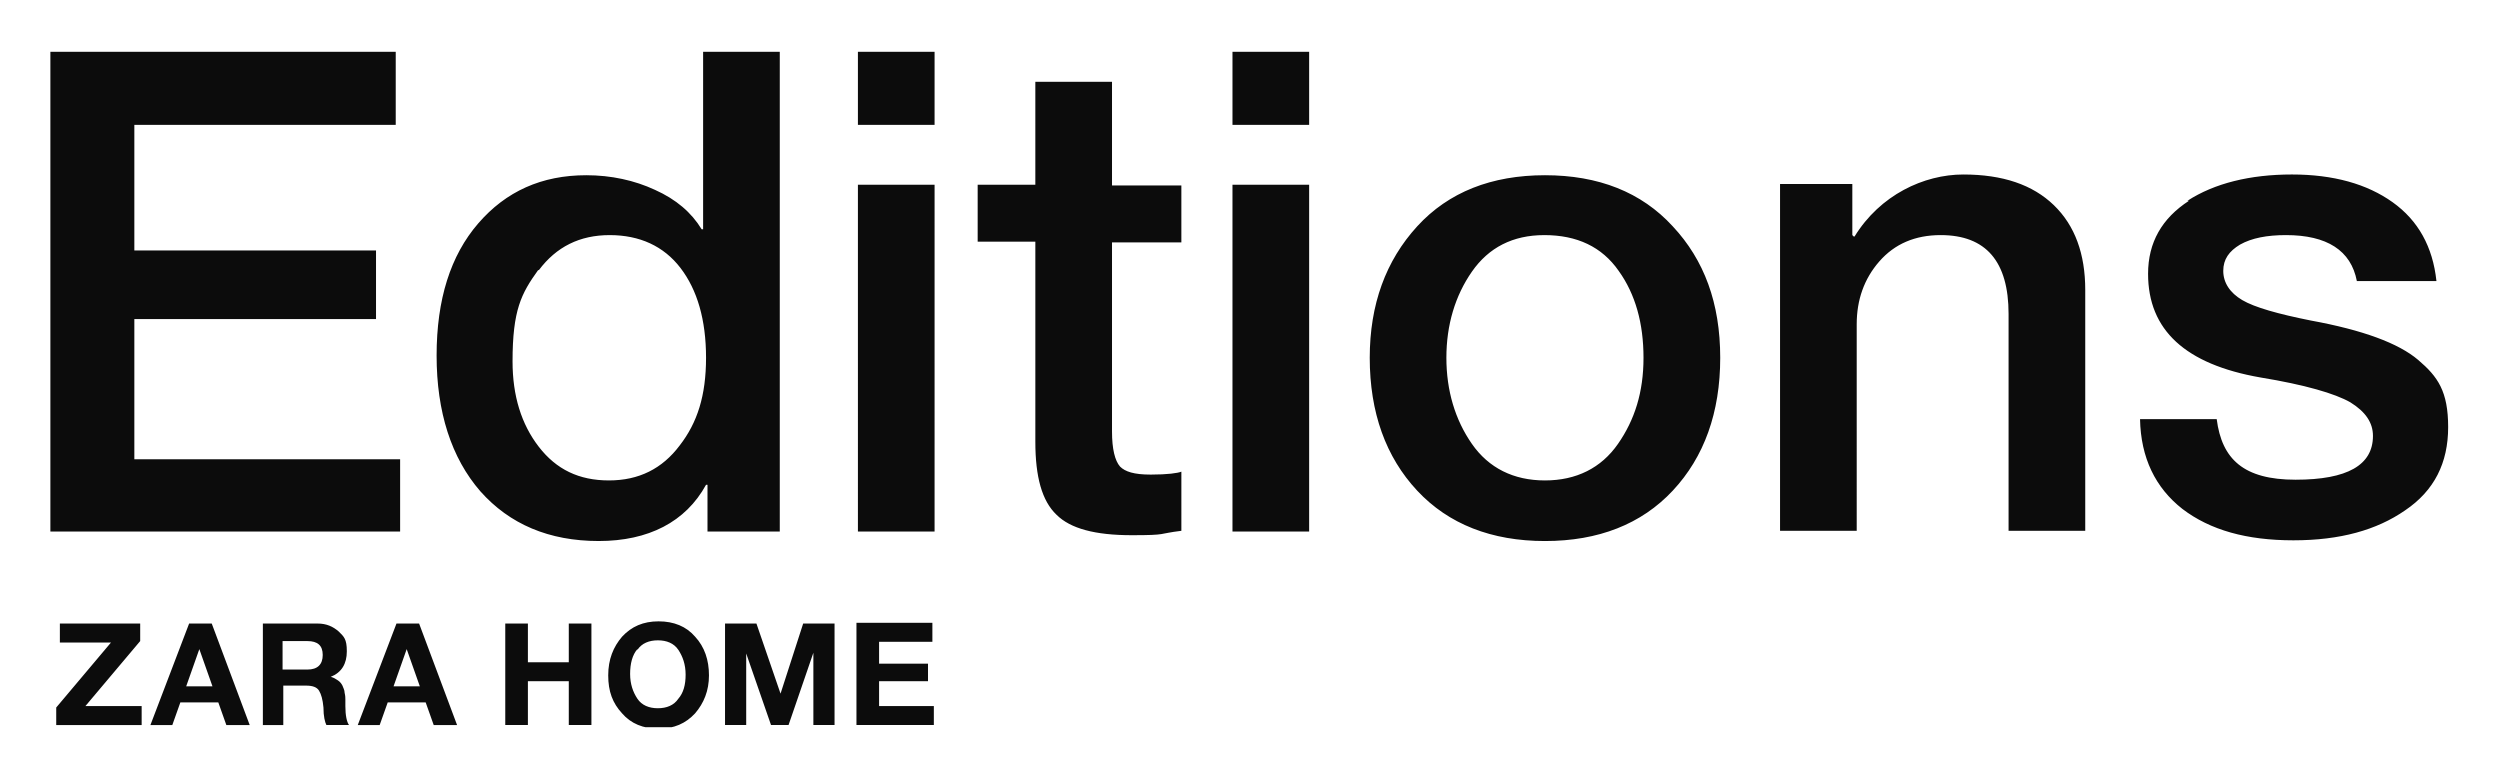 <svg xmlns="http://www.w3.org/2000/svg" xmlns:xlink="http://www.w3.org/1999/xlink" version="1.1"
  viewBox="0 0 400 124.767" width="400" height="124.767">
  <defs>
    <style>
      .cls-1 {
        fill: none;
      }

      .cls-2 {
        fill: #0c0c0c;
      }

      .cls-3 {
        clip-path: url(#clippath);
      }
    </style>
    <clipPath id="clippath">
      <path class="cls-1" x="6.9" y="7.1" width="328.7" height="92.5" d="M8.061 8.293h383.995v108.062H8.061z" />
    </clipPath>
  </defs>
  <g>
    <g id="Capa_1">
      <g class="cls-3">
        <path class="cls-2"
          d="M350.234 32.126c-4.322 2.804 -6.542 6.659 -6.542 11.682 0 8.995 5.958 14.486 17.99 16.589 7.126 1.168 11.916 2.571 14.37 3.972 2.453 1.519 3.621 3.272 3.621 5.375 0 4.673 -4.088 7.01 -12.383 7.01s-11.799 -3.272 -12.617 -9.696h-12.267c0.118 6.192 2.453 10.982 6.776 14.37 4.44 3.388 10.28 5.023 17.756 5.023s13.318 -1.636 17.874 -4.79c4.673 -3.154 6.892 -7.594 6.892 -13.318s-1.636 -8.061 -4.79 -10.748q-4.731 -4.03 -17.173 -6.309c-5.257 -1.052 -8.995 -2.103 -10.982 -3.272s-3.038 -2.804 -3.038 -4.673 0.935 -3.154 2.686 -4.206c1.869 -1.052 4.322 -1.519 7.359 -1.519 6.542 0 10.398 2.453 11.332 7.359h12.733q-0.876 -8.236 -7.01 -12.617c-4.088 -2.921 -9.463 -4.44 -16.121 -4.44s-12.383 1.402 -16.707 4.206M296.606 37.85l-0.234 -0.234v-8.178h-11.565v55.49h12.267V51.869c0 -3.856 1.168 -7.244 3.621 -10.047q3.68 -4.206 9.813 -4.206 10.864 0 10.864 12.617v34.696h12.267V46.378c0 -5.725 -1.636 -10.28 -5.023 -13.552s-8.178 -4.907 -14.486 -4.907 -13.318 3.272 -17.406 9.93m-49.65 -0.234c5.257 0 9.228 1.869 11.916 5.725 2.686 3.738 3.972 8.411 3.972 13.903s-1.402 9.93 -4.088 13.785 -6.659 5.841 -11.682 5.841 -8.995 -1.987 -11.682 -5.841 -4.088 -8.528 -4.088 -13.785 1.402 -9.93 4.088 -13.785 6.542 -5.841 11.565 -5.841m-27.916 19.625c0 8.761 2.571 15.887 7.594 21.262s11.916 8.061 20.445 8.061 15.421 -2.686 20.445 -8.061 7.594 -12.501 7.594 -21.262 -2.571 -15.655 -7.594 -21.028c-5.023 -5.49 -11.916 -8.178 -20.445 -8.178s-15.421 2.686 -20.445 8.178 -7.594 12.501 -7.594 21.028m-21.962 27.804h12.267v-55.491h-12.267zm0 -65.07h12.267V8.293h-12.267v11.565Zm-31.541 9.579h-9.228v9.113h9.228v32.01c0 5.607 1.052 9.463 3.388 11.682 2.219 2.219 6.192 3.272 12.032 3.272s4.088 -0.234 7.944 -0.702V75.467c-0.584 0.234 -2.219 0.468 -4.907 0.468s-4.088 -0.468 -4.907 -1.285c-0.817 -0.935 -1.285 -2.804 -1.285 -5.607V38.785h11.097V29.673h-11.097V13.084h-12.267V29.673Zm-28.388 55.49h12.265V29.555h-12.267zm0 -65.07h12.265V8.292h-12.267v11.567ZM86.215 43.224c2.804 -3.738 6.542 -5.607 11.332 -5.607s8.645 1.752 11.332 5.257 4.088 8.293 4.088 14.37 -1.402 10.398 -4.206 14.018c-2.804 3.738 -6.542 5.607 -11.332 5.607s-8.411 -1.752 -11.215 -5.375q-4.206 -5.432 -4.206 -13.668c0 -8.236 1.402 -10.864 4.088 -14.602m26.402 -6.542h-0.234c-1.636 -2.686 -4.088 -4.79 -7.476 -6.309 -3.272 -1.519 -7.01 -2.337 -10.982 -2.337 -7.126 0 -12.851 2.571 -17.29 7.71s-6.659 12.15 -6.659 21.145 2.337 16.355 7.01 21.728c4.673 5.257 10.982 7.944 18.925 7.944s13.903 -3.038 17.173 -8.995h0.234v7.476h11.565V8.293H112.499zM8.061 85.047h55.958v-11.566H21.495V51.052h38.668v-10.982H21.495V19.977h41.822V8.293H8.061v76.636Z" />
        <path class="cls-2"
          d="M137.032 116.005h12.383v-3.038h-8.761v-3.972h7.827v-2.804h-7.827v-3.505h8.528V99.648h-12.149v16.24Zm-21.028 0h3.388v-11.448l3.972 11.448h2.804l3.972 -11.565v11.565h3.388V99.767h-5.021l-3.621 11.215 -3.856 -11.215h-5.023zm-14.017 -12.034c0.702 -1.052 1.869 -1.519 3.272 -1.519s2.571 0.468 3.272 1.519 1.168 2.337 1.168 3.972 -0.35 2.921 -1.168 3.856c-0.702 1.052 -1.869 1.519 -3.272 1.519s-2.571 -0.468 -3.272 -1.519 -1.168 -2.337 -1.168 -3.972 0.35 -3.038 1.168 -3.972m-2.453 -1.987c-1.402 1.636 -2.219 3.621 -2.219 6.192s0.702 4.44 2.219 6.075c1.402 1.636 3.388 2.453 5.841 2.453s4.322 -0.817 5.841 -2.453c1.402 -1.636 2.219 -3.621 2.219 -6.075s-0.702 -4.555 -2.219 -6.192c-1.402 -1.636 -3.388 -2.453 -5.841 -2.453s-4.322 0.817 -5.841 2.453m-18.691 14.136h3.621V108.994h6.542v7.01h3.621V99.767h-3.621v6.192h-6.542v-6.192h-3.621zm-13.669 -6.19h-4.206l2.103 -5.958zm-10.047 6.192h3.622l1.285 -3.621h6.075l1.285 3.621h3.738l-6.075 -16.239h-3.621l-6.193 16.239Zm-11.916 -13.434h3.972c1.636 0 2.453 0.702 2.453 2.219s-0.817 2.337 -2.453 2.337h-3.972zm-3.505 13.435h3.621V109.697h3.621c1.052 0 1.752 0.234 2.103 0.817s0.584 1.402 0.702 2.686c0 1.402 0.234 2.337 0.468 2.804h3.621c-0.35 -0.468 -0.584 -1.519 -0.584 -3.038v-1.052c0 -0.234 0 -0.584 -0.118 -1.052 0 -0.468 -0.234 -0.817 -0.35 -1.168 -0.118 -0.234 -0.35 -0.584 -0.702 -0.817s-0.702 -0.468 -1.168 -0.584c1.752 -0.702 2.571 -2.103 2.571 -4.088s-0.468 -2.337 -1.285 -3.154c-0.935 -0.817 -1.987 -1.285 -3.388 -1.285h-8.76v16.239Zm-7.71 -6.192h-4.206l2.103 -5.958zm-10.047 6.192h3.621l1.285 -3.621h6.075l1.285 3.621h3.738l-6.074 -16.239h-3.621l-6.192 16.239ZM9.696 102.804h8.061l-8.761 10.398v2.804h13.668v-3.038h-8.995l8.761 -10.398v-2.804H9.579v3.038Z" />
      </g>
    </g>
  </g>
</svg>
